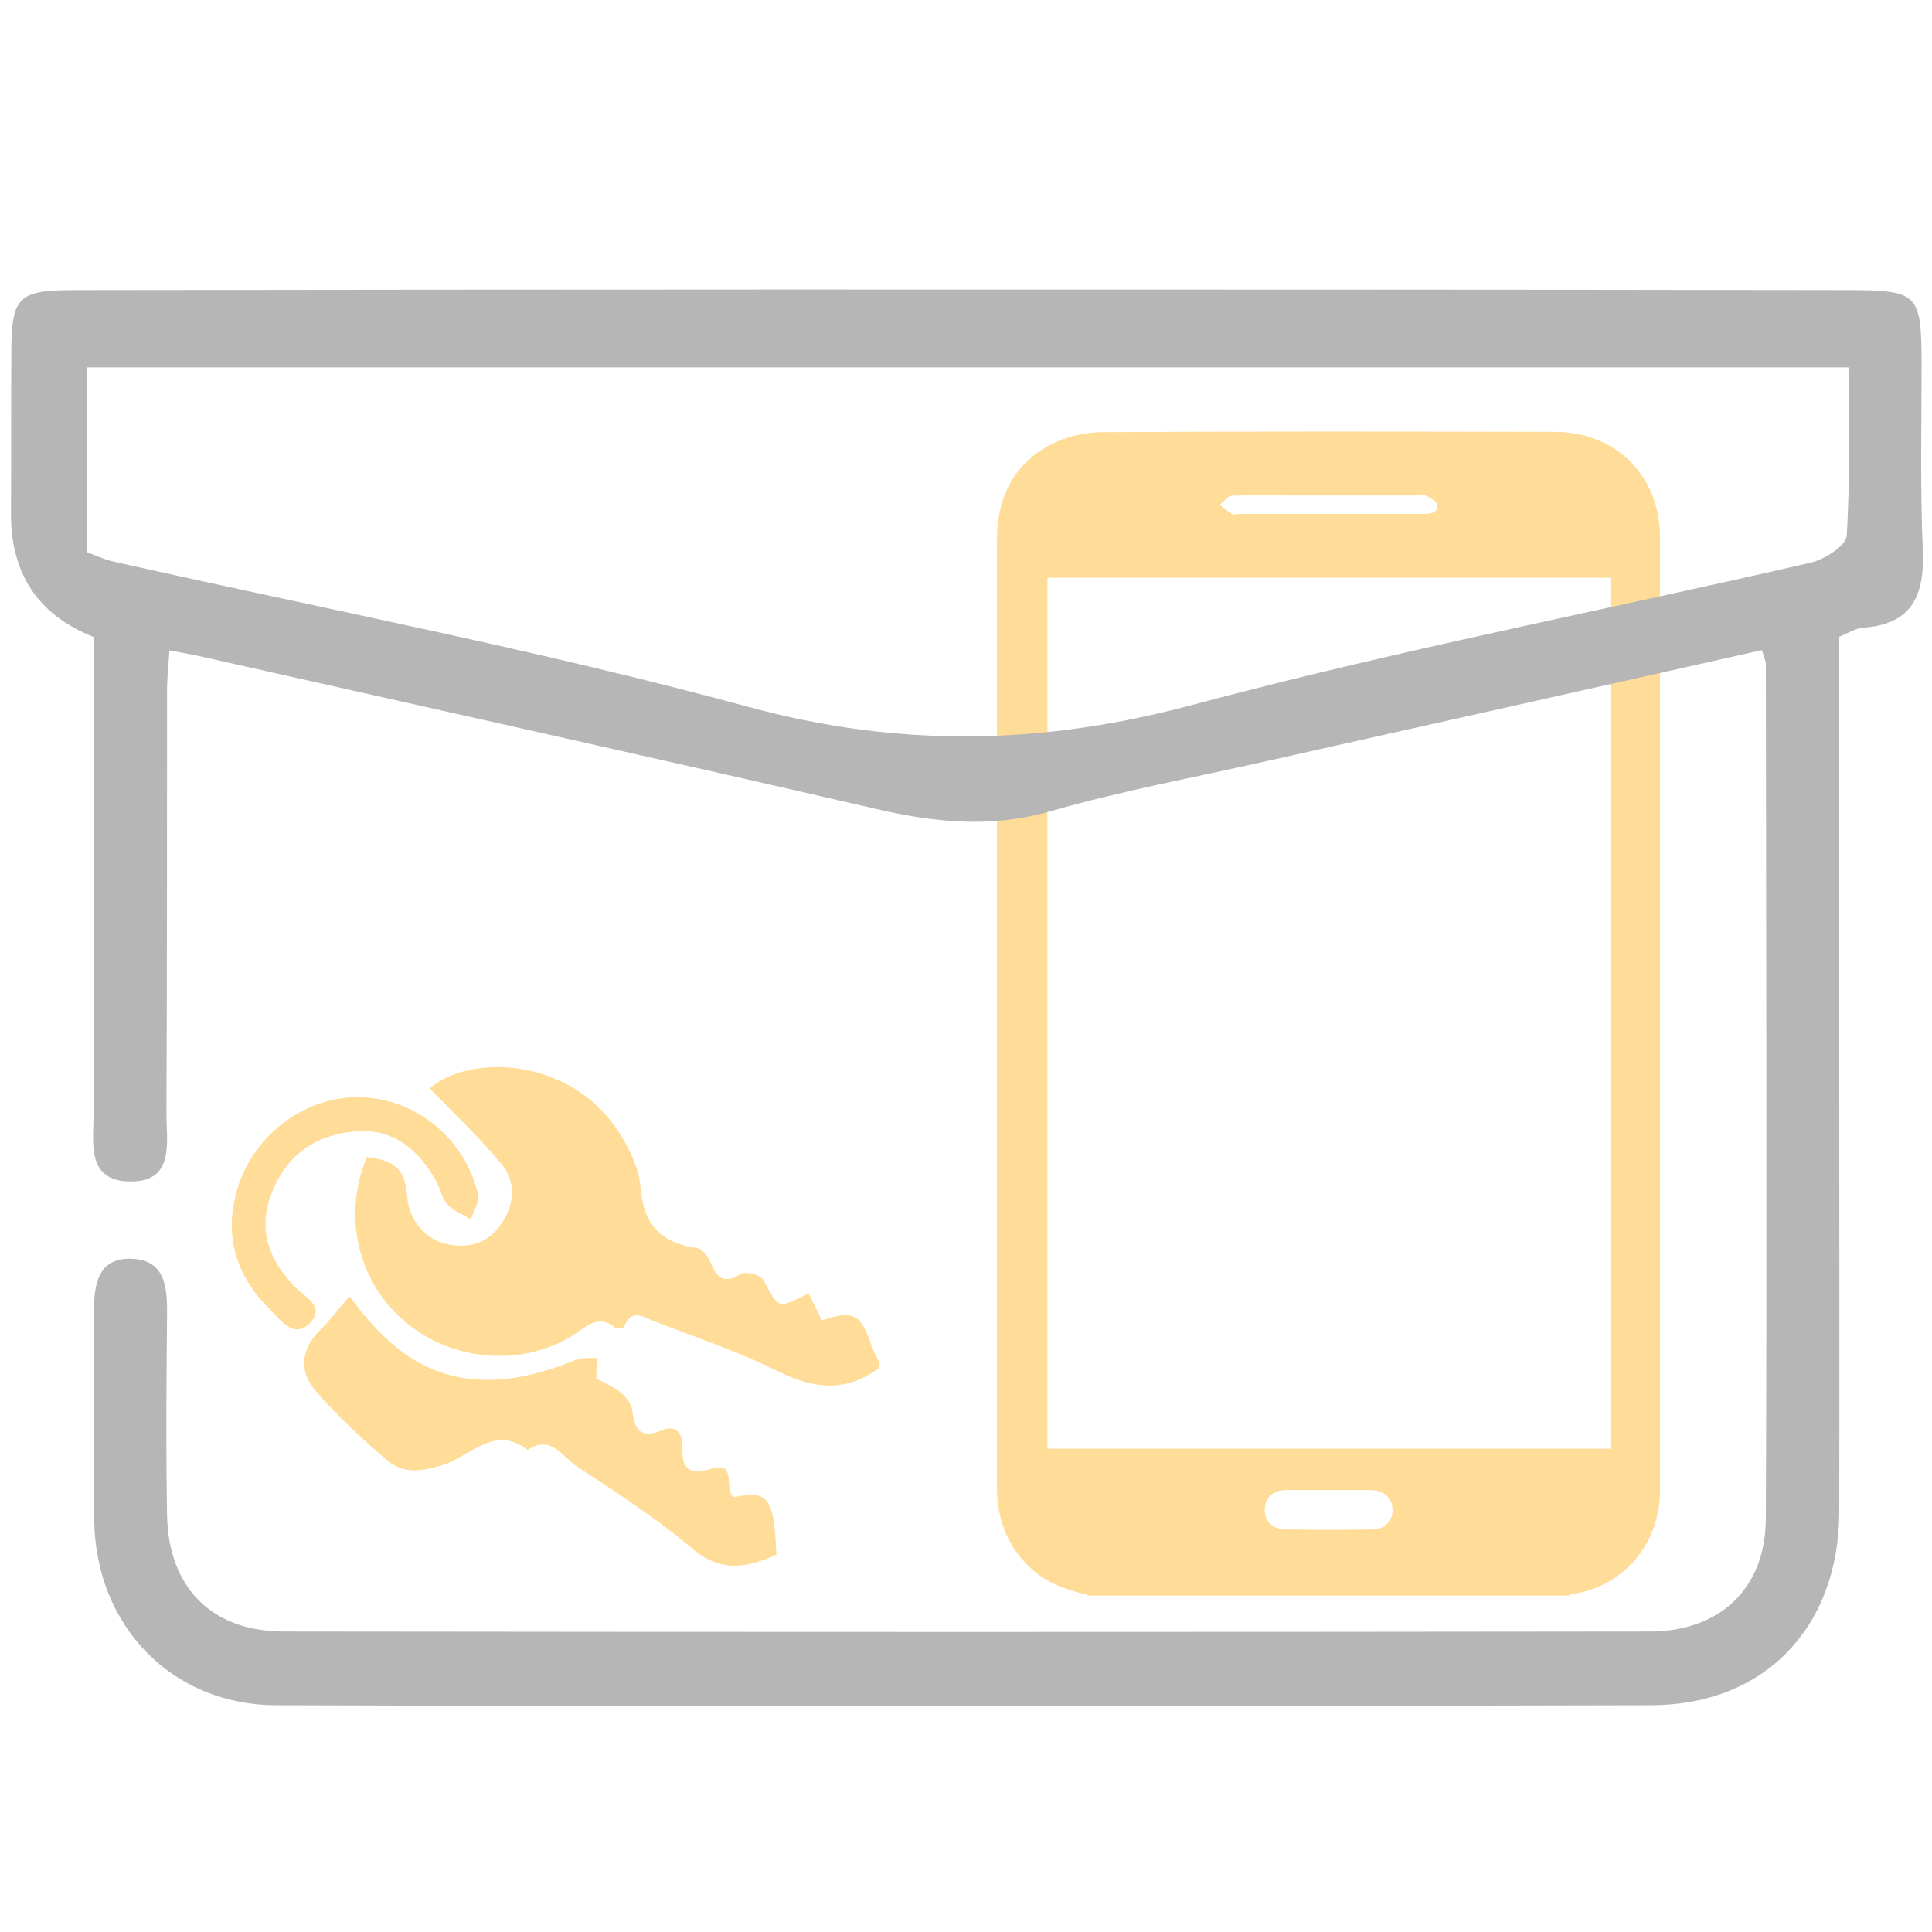 <svg viewBox="0 0 65 65" xmlns="http://www.w3.org/2000/svg" data-name="Layer 1" id="Layer_1">
  <defs>
    <style>
      .cls-1 {
        fill: #ffdc97;
      }

      .cls-1, .cls-2 {
        stroke-width: 0px;
      }

      .cls-2 {
        fill: #b6b6b6;
      }
    </style>
  </defs>
  <path d="M36.6,53.66c-.63-.15-1.24-.34-1.76-.76-.9-.74-1.29-1.71-1.3-2.85,0-2.99,0-5.99,0-8.98,0-7.63,0-15.26,0-22.89,0-1.49.6-2.66,1.97-3.3.48-.22,1.05-.34,1.58-.34,5.07-.03,10.14-.02,15.21-.01,2.06,0,3.55,1.48,3.55,3.54,0,10.69,0,21.38,0,32.07,0,1.83-1.27,3.26-2.96,3.49-.04,0-.07.03-.1.05h-16.21ZM54.18,19.44h-18.94v29.3h18.94v-29.3ZM44.7,50.13c-.47,0-.94,0-1.41,0-.46,0-.73.26-.74.65-.01.41.27.68.74.68.94.01,1.88.01,2.82,0,.48,0,.75-.27.74-.68-.01-.39-.28-.64-.74-.65-.47,0-.94,0-1.41,0ZM44.69,17.29c1.09,0,2.19,0,3.28,0,.22,0,.42-.08.38-.31-.02-.13-.24-.23-.38-.31-.07-.04-.17,0-.26,0-1.43,0-2.85,0-4.28,0-.66,0-1.32-.02-1.99.01-.14,0-.27.2-.4.3.13.1.26.22.4.31.07.04.17,0,.26,0,.99,0,1.99,0,2.98,0Z" class="cls-1"></path>
  <path d="M59.29,21.87c-5.61,1.26-11.15,2.5-16.69,3.74-2.43.55-4.89,1-7.28,1.69-2,.57-3.89.37-5.87-.09-7.58-1.75-15.17-3.43-22.76-5.14-.29-.06-.57-.11-.99-.19-.03.51-.08.93-.08,1.36,0,4.74,0,9.48-.02,14.22,0,.96.28,2.28-1.18,2.29-1.57.01-1.26-1.37-1.27-2.37-.01-4.79,0-9.58,0-14.37,0-.54,0-1.08,0-1.58q-2.81-1.11-2.78-4.19c.01-1.75,0-3.49.01-5.24,0-2.05.19-2.24,2.21-2.24,7.83-.01,15.67-.02,23.5-.02,12.02,0,24.05,0,36.07.02,2.37,0,2.48.12,2.49,2.42,0,2.1-.05,4.19.04,6.29.07,1.53-.33,2.54-2.03,2.65-.23.02-.46.17-.78.3,0,5.08,0,10.16,0,15.25,0,4.74.01,9.48,0,14.22-.02,3.85-2.5,6.47-6.32,6.48-15.42.04-30.83.05-46.25,0-3.54,0-6.09-2.68-6.14-6.21-.04-2.34,0-4.69-.01-7.03,0-.93.14-1.82,1.27-1.78,1.13.04,1.2.96,1.19,1.87-.02,2.24-.04,4.49,0,6.74.04,2.45,1.5,3.93,3.93,3.93,15.32.02,30.63.02,45.95,0,2.37,0,3.9-1.45,3.91-3.8.04-9.58.01-19.16,0-28.74,0-.1-.05-.19-.13-.48ZM2.93,18.58c.28.1.55.23.83.3,7.14,1.61,14.35,2.98,21.41,4.9,5.08,1.38,9.88,1.29,14.93-.06,6.88-1.84,13.88-3.19,20.82-4.79.47-.11,1.19-.57,1.21-.91.12-1.87.06-3.75.06-5.66H2.93v6.22Z" class="cls-2"></path>
  <g>
    <path d="M24.66,50.38c-.33-.34.14-1.21-.75-.94-.7.21-.98.03-.96-.71.02-.45-.18-.81-.69-.59-.75.31-.92-.04-1-.68-.03-.22-.22-.45-.4-.6-.25-.2-.57-.33-.81-.46,0-.26.02-.48.02-.69-.22.01-.47-.03-.67.05-1.19.48-2.4.81-3.69.64-1.78-.24-2.94-1.38-3.96-2.77-.34.4-.64.79-.99,1.14-.64.63-.7,1.37-.16,2,.74.86,1.58,1.64,2.45,2.38.54.45,1.19.35,1.87.13.91-.29,1.72-1.36,2.83-.5.78-.53,1.17.23,1.65.55,1.33.88,2.68,1.74,3.89,2.77.98.83,1.85.64,2.82.21-.08-1.93-.28-2.17-1.46-1.91ZM7.91,40.32c-.34,1.48.14,2.71,1.19,3.75.34.34.77.97,1.3.46.58-.56-.14-.89-.48-1.23-.87-.9-1.26-1.92-.79-3.15.49-1.28,1.46-1.97,2.81-2.09,1.28-.11,2.12.59,2.72,1.64.15.26.2.6.39.81.2.22.52.34.79.51.09-.28.29-.59.24-.84-.46-1.94-2.2-3.29-4.13-3.26-1.9.04-3.65,1.5-4.04,3.4Z" class="cls-1"></path>
    <path d="M29.57,46.03c-1.09.8-2.16.72-3.36.12-1.35-.67-2.79-1.15-4.2-1.7-.35-.13-.77-.45-1.01.18-.02.05-.24.08-.3.04-.6-.49-1,0-1.45.27-1.72,1.06-4.05.86-5.62-.47-1.6-1.35-2.11-3.57-1.29-5.54.97.11,1.28.41,1.36,1.34.06.77.6,1.44,1.35,1.59.77.16,1.42-.05,1.86-.75.44-.69.43-1.4-.08-2-.74-.87-1.57-1.67-2.37-2.49,1.3-1.15,4.68-1.09,6.34,1.44.37.56.7,1.24.75,1.89.1,1.25.69,1.87,1.89,2.04.17.02.38.27.45.45.21.54.45.78,1.04.42.16-.1.67.04.75.2.52.98.49.99,1.52.45.15.3.3.6.45.91,1.07-.35,1.31-.22,1.68.88.07.2.18.38.27.57l-.03.16Z" class="cls-1"></path>
    <path d="M24.66,50.38c1.18-.26,1.38-.02,1.46,1.91-.97.43-1.84.62-2.82-.21-1.21-1.03-2.56-1.89-3.89-2.77-.48-.32-.87-1.08-1.65-.55-1.12-.87-1.93.2-2.83.5-.68.22-1.33.33-1.87-.13-.87-.73-1.71-1.52-2.45-2.38-.54-.63-.48-1.36.16-2,.35-.34.64-.74.99-1.14,1.02,1.39,2.18,2.53,3.96,2.77,1.29.17,2.5-.16,3.69-.64.2-.08.44-.04.67-.05,0,.22-.02.43-.02.69.24.13.56.26.81.46.18.15.37.38.4.6.08.64.25.99,1,.68.51-.21.71.15.69.59-.03.73.25.92.96.71.89-.27.42.61.75.94Z" class="cls-1"></path>
    <path d="M7.91,40.32c.39-1.9,2.14-3.37,4.04-3.4,1.93-.04,3.67,1.31,4.13,3.26.06.25-.15.56-.24.84-.27-.17-.59-.28-.79-.51-.19-.21-.24-.55-.39-.81-.6-1.05-1.44-1.75-2.72-1.64-1.34.12-2.31.8-2.81,2.09-.47,1.23-.09,2.25.79,3.15.33.34,1.06.67.48,1.23-.53.51-.95-.12-1.3-.46-1.04-1.03-1.53-2.26-1.19-3.75Z" class="cls-1"></path>
  </g>
</svg>